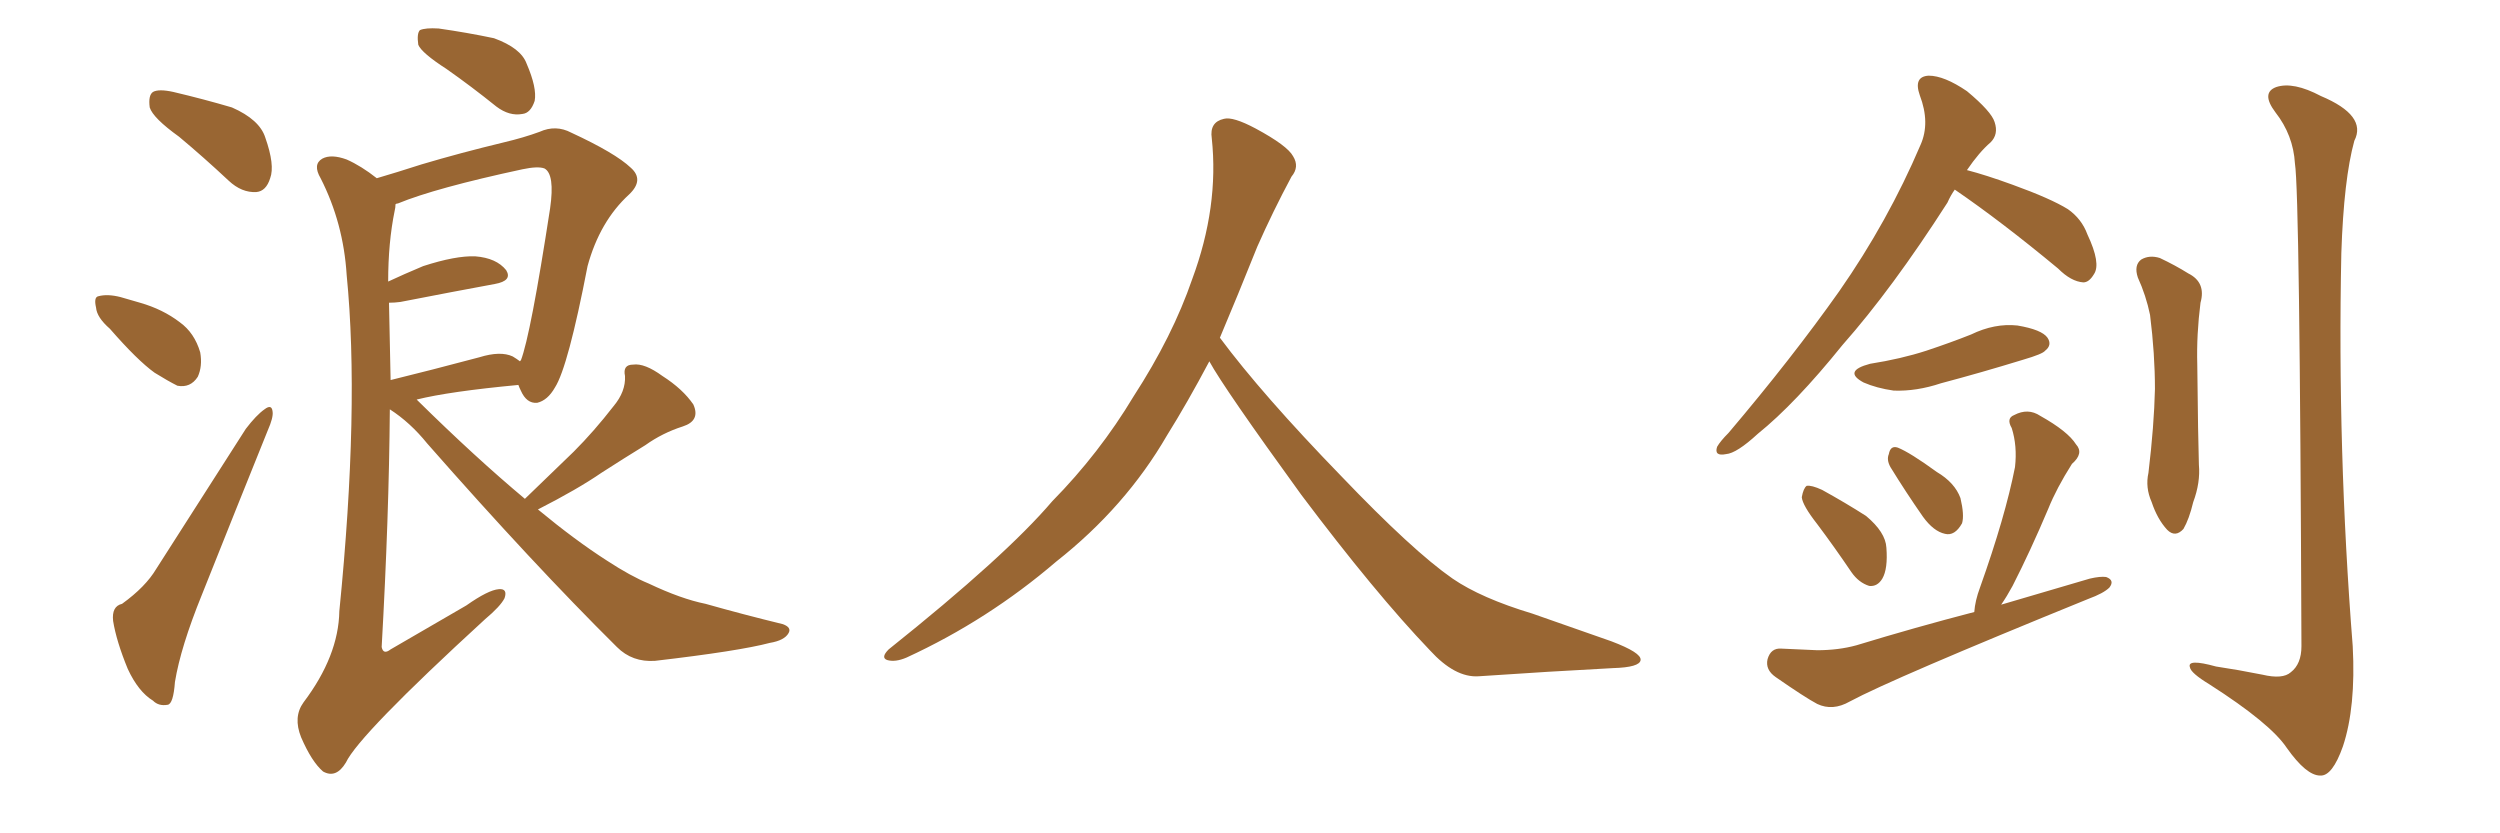 <svg xmlns="http://www.w3.org/2000/svg" xmlns:xlink="http://www.w3.org/1999/xlink" width="450" height="150"><path fill="#996633" padding="10" d="M32.23 24.61L32.23 24.61Q27.54 21.24 26.95 19.34L26.95 19.34Q26.66 17.14 27.54 16.55L27.54 16.55Q28.56 15.97 31.20 16.55L31.20 16.55Q36.77 17.87 41.75 19.34L41.75 19.34Q46.73 21.53 47.75 24.76L47.75 24.76Q49.51 29.74 48.63 32.08L48.63 32.08Q47.90 34.42 46.14 34.57L46.14 34.57Q43.51 34.72 41.16 32.52L41.16 32.52Q36.62 28.27 32.23 24.61ZM19.78 59.18L19.78 59.18Q17.43 57.13 17.29 55.37L17.29 55.37Q16.85 53.47 17.72 53.32L17.72 53.32Q19.34 52.88 21.68 53.47L21.68 53.47Q23.29 53.91 25.20 54.49L25.20 54.49Q29.30 55.66 32.37 58.01L32.37 58.01Q35.01 59.91 36.04 63.43L36.04 63.43Q36.47 65.92 35.60 67.82L35.60 67.82Q34.28 69.87 31.93 69.43L31.93 69.43Q30.18 68.55 27.83 67.09L27.83 67.09Q24.76 64.89 19.78 59.18ZM21.97 108.69L21.97 108.69Q26.22 105.62 28.13 102.39L28.13 102.39Q35.74 90.53 44.24 77.20L44.24 77.20Q46.14 74.71 47.61 73.68L47.61 73.68Q48.93 72.66 49.07 74.12L49.07 74.12Q49.22 75.15 48.19 77.49L48.19 77.49Q42.63 91.26 36.33 107.08L36.33 107.08Q32.52 116.46 31.49 122.75L31.49 122.75Q31.20 126.71 30.18 126.86L30.18 126.86Q28.56 127.15 27.54 126.12L27.54 126.12Q24.90 124.51 23.00 120.41L23.00 120.41Q20.95 115.43 20.36 111.77L20.36 111.77Q20.07 109.13 21.97 108.69ZM80.42 12.45L80.42 12.45Q75.88 9.52 75.29 8.06L75.29 8.06Q75 6.01 75.59 5.42L75.59 5.42Q76.61 4.98 78.96 5.13L78.96 5.13Q84.08 5.86 88.92 6.88L88.92 6.88Q93.75 8.64 94.78 11.43L94.78 11.43Q96.68 15.82 96.24 18.16L96.24 18.16Q95.51 20.36 94.04 20.51L94.04 20.51Q91.70 20.95 89.36 19.19L89.36 19.19Q84.81 15.53 80.42 12.45ZM94.48 89.79L94.48 89.79Q99.17 85.25 103.27 81.30L103.27 81.30Q106.93 77.64 110.45 73.10L110.45 73.10Q112.65 70.46 112.50 67.68L112.50 67.68Q112.06 65.63 113.96 65.63L113.96 65.63Q116.02 65.33 119.24 67.68L119.24 67.68Q122.90 70.02 124.80 72.80L124.80 72.80Q126.12 75.73 122.90 76.76L122.90 76.76Q119.24 77.93 116.16 80.13L116.16 80.13Q112.35 82.47 108.25 85.11L108.25 85.11Q104.00 88.04 96.83 91.70L96.83 91.70Q103.56 97.27 109.28 100.93L109.28 100.93Q113.53 103.71 116.75 105.03L116.75 105.03Q122.61 107.81 127.00 108.69L127.00 108.69Q133.74 110.60 140.92 112.35L140.92 112.35Q142.53 112.94 141.94 113.96L141.94 113.96Q141.21 115.28 138.57 115.72L138.57 115.72Q133.01 117.19 117.92 118.95L117.92 118.95Q113.82 119.24 111.04 116.46L111.04 116.46Q95.95 101.51 76.90 79.83L76.90 79.83Q73.83 76.03 70.17 73.68L70.17 73.68Q70.02 93.02 68.70 116.46L68.70 116.46Q68.99 117.92 70.31 116.89L70.31 116.89Q77.64 112.65 83.94 108.98L83.94 108.98Q87.89 106.20 89.79 106.05L89.79 106.05Q91.41 105.91 90.82 107.67L90.82 107.67Q90.09 109.13 87.30 111.47L87.30 111.47Q64.60 132.28 62.26 137.26L62.26 137.26Q60.50 140.19 58.15 138.87L58.15 138.87Q56.10 137.11 54.20 132.71L54.20 132.71Q52.73 129.05 54.64 126.42L54.64 126.42Q60.94 118.07 61.08 110.01L61.08 110.01Q64.75 73.24 62.40 49.51L62.40 49.51Q61.82 40.14 57.71 32.08L57.71 32.08Q56.25 29.59 58.01 28.56L58.01 28.56Q59.62 27.69 62.40 28.71L62.40 28.71Q65.04 29.88 67.82 32.08L67.82 32.08Q71.34 31.05 75.88 29.59L75.88 29.59Q82.76 27.54 90.67 25.63L90.67 25.63Q94.34 24.76 97.12 23.73L97.12 23.73Q100.05 22.41 102.83 23.88L102.83 23.88Q110.74 27.54 113.53 30.18L113.53 30.18Q116.02 32.37 113.23 35.01L113.23 35.01Q107.96 39.84 105.76 47.90L105.76 47.90Q102.25 66.06 99.90 69.73L99.90 69.73Q98.58 72.07 96.68 72.51L96.68 72.51Q94.78 72.66 93.75 70.31L93.75 70.31Q93.46 69.73 93.31 69.29L93.31 69.29Q80.86 70.46 75 71.92L75 71.92Q75 71.92 75.15 72.07L75.15 72.07Q85.55 82.32 94.48 89.79ZM92.29 64.16L92.29 64.16L92.29 64.16Q93.02 64.60 93.60 65.04L93.60 65.04Q93.60 64.89 93.75 64.89L93.75 64.89Q95.51 60.35 99.02 37.50L99.02 37.50Q99.90 31.35 98.00 30.32L98.00 30.32Q96.83 29.88 94.04 30.47L94.04 30.47Q78.37 33.84 71.63 36.62L71.63 36.62Q71.34 36.62 71.19 36.77L71.19 36.77Q71.19 37.35 71.04 37.94L71.04 37.94Q69.87 43.65 69.87 50.68L69.87 50.68Q72.66 49.37 76.17 47.90L76.17 47.90Q82.03 46.00 85.55 46.14L85.55 46.14Q89.36 46.44 91.11 48.63L91.11 48.63Q92.29 50.54 89.06 51.12L89.06 51.12Q81.88 52.44 72.07 54.35L72.07 54.35Q71.04 54.49 70.02 54.49L70.02 54.49Q70.17 61.23 70.31 68.41L70.31 68.41Q77.49 66.65 86.28 64.31L86.28 64.31Q90.09 63.13 92.29 64.16ZM217.68 65.04L217.68 65.04L217.68 65.04Q213.72 72.51 210.06 78.37L210.06 78.37Q202.59 91.26 190.14 101.07L190.14 101.07Q177.83 111.62 163.18 118.36L163.18 118.36Q161.13 119.24 159.67 118.80L159.67 118.80Q158.50 118.36 159.96 116.89L159.96 116.89Q181.05 100.05 189.40 90.23L189.40 90.23Q197.90 81.59 204.05 71.34L204.05 71.34Q211.08 60.50 214.60 50.24L214.60 50.24Q219.43 37.21 218.12 24.90L218.12 24.90Q217.68 21.97 220.31 21.39L220.31 21.39Q221.92 20.95 226.03 23.14L226.03 23.14Q231.74 26.22 232.76 28.13L232.76 28.13Q233.94 30.03 232.47 31.79L232.47 31.79Q229.10 38.09 226.32 44.38L226.32 44.38Q222.80 53.17 219.58 60.79L219.58 60.79Q227.20 71.04 241.41 85.69L241.41 85.69Q254.30 99.17 261.47 104.15L261.47 104.15Q266.60 107.67 275.83 110.45L275.83 110.45Q283.30 113.09 290.04 115.43L290.04 115.43Q295.46 117.48 295.31 118.80L295.31 118.80Q295.17 120.12 290.33 120.26L290.33 120.26Q279.05 120.85 266.16 121.73L266.16 121.73Q261.91 122.02 257.37 117.04L257.37 117.04Q247.56 106.79 234.23 89.06L234.23 89.06Q220.31 69.87 217.68 65.04ZM351.86 34.13L351.86 34.13Q351.12 35.16 350.54 36.47L350.54 36.47Q340.58 52.00 331.64 62.11L331.64 62.11Q323.14 72.66 316.41 78.08L316.41 78.08Q312.60 81.59 310.69 81.74L310.69 81.74Q308.50 82.18 309.08 80.42L309.08 80.42Q309.67 79.39 311.13 77.93L311.13 77.93Q322.56 64.45 331.05 52.44L331.05 52.44Q339.84 39.84 345.70 26.07L345.70 26.07Q347.46 22.12 345.56 17.14L345.56 17.14Q344.38 13.77 347.17 13.62L347.17 13.62Q349.95 13.62 354.05 16.41L354.05 16.41Q358.45 20.07 359.03 21.97L359.03 21.97Q359.77 24.17 358.30 25.63L358.30 25.63Q356.25 27.39 354.05 30.62L354.05 30.62Q357.42 31.49 362.26 33.25L362.26 33.25Q369.14 35.74 372.22 37.65L372.22 37.65Q374.71 39.40 375.73 42.19L375.73 42.19Q378.22 47.46 376.90 49.37L376.90 49.37Q376.03 50.83 375 50.83L375 50.83Q372.80 50.68 370.46 48.34L370.46 48.34Q360.21 39.84 351.86 34.13ZM336.62 65.48L336.62 65.48Q342.19 64.60 346.73 63.13L346.73 63.13Q351.12 61.67 354.79 60.21L354.79 60.21Q359.03 58.15 363.13 58.59L363.13 58.59Q367.53 59.33 368.55 60.79L368.55 60.79Q369.43 62.11 368.12 63.13L368.12 63.13Q367.68 63.72 364.16 64.75L364.16 64.75Q356.54 67.09 349.37 68.99L349.37 68.99Q344.97 70.46 340.87 70.31L340.87 70.31Q337.79 69.87 335.45 68.85L335.45 68.85Q331.64 66.80 336.62 65.48ZM327.10 94.34L327.10 94.34Q324.46 90.97 324.32 89.50L324.32 89.50Q324.61 87.89 325.20 87.45L325.20 87.45Q326.07 87.30 327.98 88.18L327.98 88.18Q332.23 90.53 335.89 92.87L335.89 92.87Q339.40 95.80 339.55 98.58L339.55 98.58Q339.84 102.39 338.82 104.15L338.82 104.15Q337.94 105.62 336.47 105.47L336.47 105.47Q334.57 104.88 333.25 102.98L333.25 102.98Q330.18 98.44 327.10 94.34ZM340.28 84.08L340.28 84.08Q339.55 82.76 339.99 81.74L339.99 81.74Q340.28 80.13 341.60 80.57L341.60 80.57Q343.80 81.45 348.63 84.96L348.63 84.96Q351.86 86.87 352.88 89.65L352.88 89.65Q353.61 92.72 353.17 94.19L353.17 94.19Q351.86 96.53 350.10 96.09L350.10 96.09Q348.05 95.65 346.14 93.02L346.14 93.02Q343.07 88.62 340.28 84.08ZM355.37 110.16L355.37 110.16Q355.52 108.11 356.40 105.76L356.40 105.76Q360.94 93.02 362.70 84.08L362.70 84.08Q363.13 80.27 362.11 77.05L362.11 77.05Q361.08 75.29 362.55 74.71L362.55 74.71Q365.04 73.39 367.24 74.85L367.24 74.85Q372.22 77.64 373.68 79.98L373.68 79.98Q375.15 81.59 372.95 83.50L372.95 83.50Q370.17 87.89 368.70 91.55L368.70 91.55Q365.48 99.17 362.26 105.47L362.26 105.47Q361.23 107.37 360.21 108.84L360.21 108.84Q368.12 106.49 376.17 104.15L376.17 104.15Q378.08 103.71 379.10 103.86L379.10 103.86Q380.71 104.44 379.69 105.76L379.69 105.76Q378.66 106.79 375.88 107.81L375.88 107.81Q340.58 122.17 332.96 126.27L332.96 126.27Q329.88 128.03 327.10 126.71L327.10 126.71Q324.90 125.54 319.63 121.88L319.63 121.88Q317.72 120.56 318.16 118.65L318.16 118.65Q318.75 116.60 320.65 116.75L320.65 116.75Q323.88 116.89 327.10 117.04L327.10 117.04Q330.91 117.04 334.13 116.16L334.13 116.16Q344.68 112.94 355.37 110.16ZM384.81 49.95L384.81 49.95Q384.08 47.75 385.40 46.73L385.40 46.73Q386.87 45.85 388.77 46.44L388.77 46.44Q391.55 47.75 393.90 49.22L393.90 49.22Q397.12 50.83 396.09 54.49L396.09 54.49Q395.36 60.21 395.51 65.63L395.51 65.63Q395.65 79.10 395.80 83.64L395.80 83.64Q396.09 86.87 394.78 90.38L394.78 90.38Q394.04 93.46 393.02 95.21L393.02 95.21Q391.55 96.83 390.09 95.36L390.09 95.36Q388.33 93.46 387.30 90.38L387.30 90.38Q386.13 87.74 386.72 85.11L386.72 85.11Q387.74 76.61 387.89 70.02L387.89 70.02Q387.89 63.72 387.01 56.69L387.01 56.69Q386.28 53.17 384.81 49.95ZM413.09 29.44L413.09 29.44L413.09 29.44Q412.79 24.32 409.57 20.21L409.57 20.21Q406.93 16.70 409.72 15.67L409.72 15.67Q412.79 14.65 417.77 17.29L417.77 17.29Q426.12 20.80 423.78 25.34L423.78 25.34Q421.88 32.23 421.44 45.56L421.44 45.56Q420.70 81.01 423.49 116.31L423.49 116.31Q424.07 127.29 421.73 134.33L421.73 134.33Q419.82 139.75 417.63 139.60L417.63 139.60Q415.14 139.60 411.62 134.62L411.62 134.62Q408.69 130.22 397.71 123.19L397.71 123.19Q394.34 121.14 394.19 120.12L394.19 120.12Q393.60 118.51 398.88 119.97L398.88 119.97Q402.83 120.56 407.23 121.44L407.23 121.44Q410.89 122.31 412.35 121.00L412.35 121.00Q414.26 119.53 414.26 116.31L414.26 116.31Q413.96 34.86 413.09 29.44Z"/></svg>